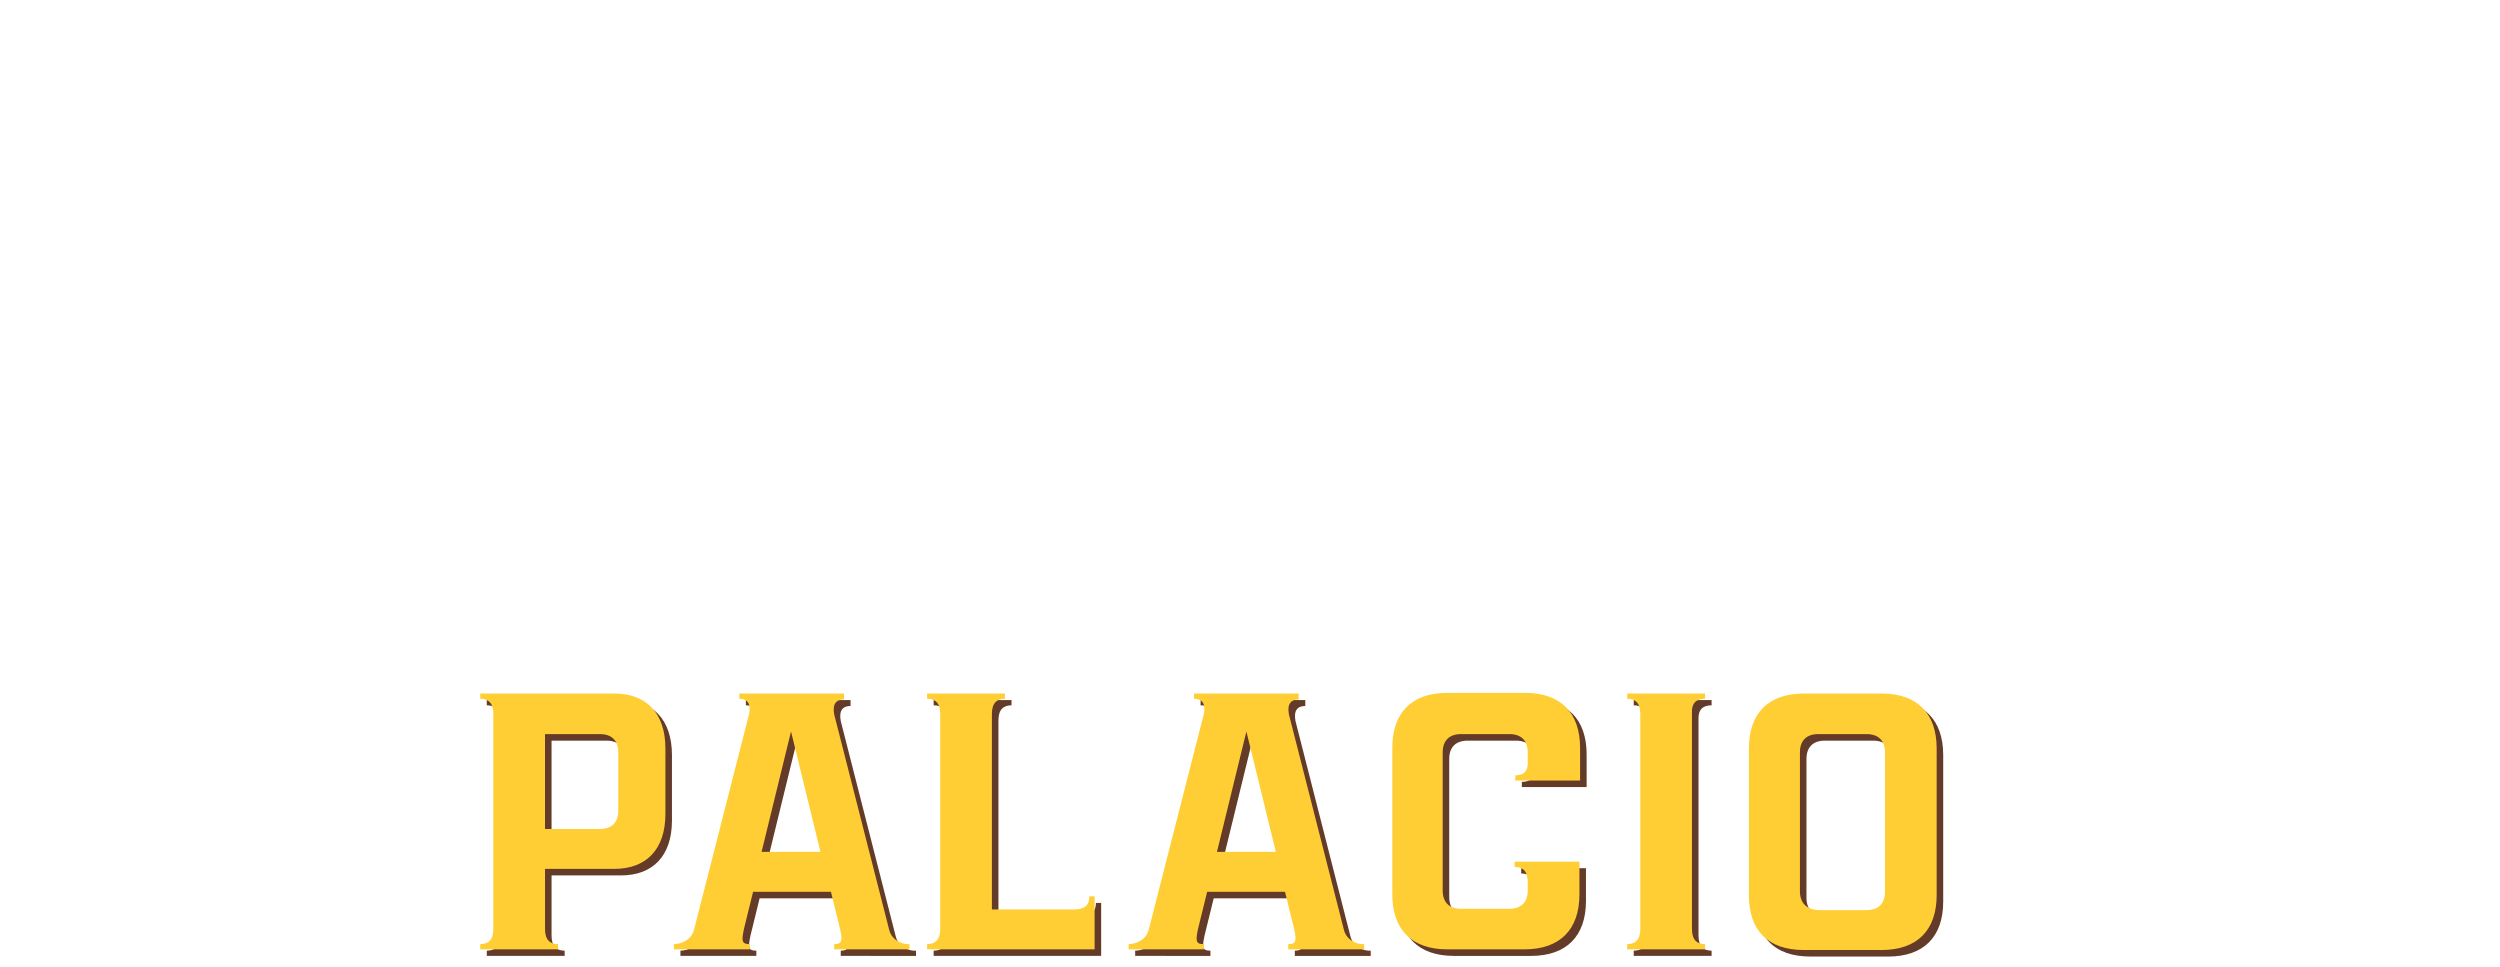 <?xml version="1.0" encoding="utf-8"?>
<!-- Generator: Adobe Illustrator 23.1.1, SVG Export Plug-In . SVG Version: 6.00 Build 0)  -->
<svg version="1.1" id="Capa_1" xmlns="http://www.w3.org/2000/svg" xmlns:xlink="http://www.w3.org/1999/xlink" x="0px" y="0px"
	 viewBox="0 0 382.1 147.8" style="enable-background:new 0 0 382.1 147.8;" xml:space="preserve">
<style type="text/css">
	.st0{fill:#633B28;}
	.st1{fill:#FFCE34;}
</style>
<g>
	<path class="st0" d="M276.1,137.2V116c0-1.8,1-2.8,2.8-2.8h7.4c1.8,0,2.8,1,2.8,2.8v21.3c0,1.8-1,2.8-2.8,2.8h-7.4
		C277.1,140,276.1,139,276.1,137.2 M276.7,146.2h11.9c5.4,0,8.4-3,8.4-8.4v-22.4c0-5.4-3-8.4-8.4-8.4h-11.9c-5.4,0-8.4,3-8.4,8.4
		v22.4C268.3,143.2,271.2,146.2,276.7,146.2 M261.6,107.8V107h-11.9v0.8c1.2,0,2,0.6,2,2.3V143c0,1.7-0.8,2.3-2,2.3v0.8h11.9v-0.8
		c-1.2,0-2-0.6-2-2.3v-32.9C259.5,108.4,260.3,107.8,261.6,107.8 M232.6,119.5v0.8h9.9v-5c0-5.4-3-8.4-8.4-8.4h-11.9
		c-5.4,0-8.4,3-8.4,8.4v22.4c0,5.4,3,8.4,8.4,8.4H234c5.4,0,8.4-3,8.4-8.4v-5h-9.9v0.8c1.2,0,2,0.6,2,2.3v1.3c0,1.8-1,2.8-2.8,2.8
		h-7.4c-1.8,0-2.8-1-2.8-2.8V116c0-1.8,1-2.8,2.8-2.8h7.4c1.8,0,2.8,1,2.8,2.8v1.3C234.6,119,233.8,119.5,232.6,119.5 M187,131.2
		l4.5-18.4l4.5,18.4H187z M198.1,110.3L198.1,110.3L198.1,110.3z M184.9,110.2L184.9,110.2L184.9,110.2z M206.4,143.1l-8.4-32.9
		c-0.3-1.6,0.3-2.3,1.5-2.3V107h-16v0.8c1.2,0,1.8,0.7,1.5,2.3l-8.4,32.9c-0.4,1.8-2.2,2.3-3.1,2.3v0.8H185v-0.8
		c-1.2,0-1.3-0.4-0.9-2.3l1.4-5.7h11.9l1.4,5.7c0.4,1.8,0.3,2.3-0.9,2.3v0.8h11.6v-0.8C208.6,145.4,206.8,144.8,206.4,143.1
		 M167.5,138c0,1.2-0.6,2-2.3,2h-12.6v-29.9c0-1.7,0.8-2.3,2-2.3V107h-11.9v0.8c1.2,0,2,0.6,2,2.3V143c0,1.7-0.8,2.3-2,2.3v0.8h25.6
		V138H167.5z M117.4,131.2l4.5-18.4l4.5,18.4H117.4z M128.5,110.3L128.5,110.3L128.5,110.3z M115.3,110.2L115.3,110.2L115.3,110.2z
		 M136.9,143.1l-8.4-32.9c-0.3-1.6,0.3-2.3,1.5-2.3V107h-16v0.8c1.2,0,1.8,0.7,1.5,2.3l-8.4,32.9c-0.4,1.8-2.2,2.3-3.1,2.3v0.8h11.6
		v-0.8c-1.2,0-1.3-0.4-0.9-2.3l1.4-5.7H128l1.4,5.7c0.4,1.8,0.3,2.3-0.9,2.3v0.8H140v-0.8C139.1,145.4,137.3,144.8,136.9,143.1
		 M95.5,124.9c0,1.8-1,2.8-2.8,2.8h-8.4v-14.5h8.4c1.8,0,2.8,1,2.8,2.8V124.9z M94.9,107H74.4v0.8c1.2,0,2,0.6,2,2.3V143
		c0,1.7-0.8,2.3-2,2.3v0.8h11.9v-0.8c-1.2,0-2-0.6-2-2.3v-9.2h10.6c4.9,0,7.8-3,7.8-8.4v-10C102.7,110,99.8,107,94.9,107"/>
	<path class="st1" d="M275.1,136.2V115c0-1.8,1-2.8,2.8-2.8h7.4c1.8,0,2.8,1,2.8,2.8v21.3c0,1.8-1,2.8-2.8,2.8h-7.4
		C276.1,139,275.1,138,275.1,136.2 M275.7,145.2h11.9c5.4,0,8.4-3,8.4-8.4v-22.4c0-5.4-3-8.4-8.4-8.4h-11.9c-5.4,0-8.4,3-8.4,8.4
		v22.4C267.3,142.2,270.2,145.2,275.7,145.2 M260.6,106.8V106h-11.9v0.8c1.2,0,2,0.6,2,2.3V142c0,1.7-0.8,2.3-2,2.3v0.8h11.9v-0.8
		c-1.2,0-2-0.6-2-2.3v-32.9C258.5,107.4,259.3,106.8,260.6,106.8 M231.6,118.5v0.8h9.9v-5c0-5.4-3-8.4-8.4-8.4h-11.9
		c-5.4,0-8.4,3-8.4,8.4v22.4c0,5.4,3,8.4,8.4,8.4H233c5.4,0,8.4-3,8.4-8.4v-5h-9.9v0.8c1.2,0,2,0.6,2,2.3v1.3c0,1.8-1,2.8-2.8,2.8
		h-7.4c-1.8,0-2.8-1-2.8-2.8V115c0-1.8,1-2.8,2.8-2.8h7.4c1.8,0,2.8,1,2.8,2.8v1.3C233.6,118,232.8,118.5,231.6,118.5 M186,130.2
		l4.5-18.4l4.5,18.4H186z M197.1,109.3L197.1,109.3L197.1,109.3z M183.9,109.2L183.9,109.2L183.9,109.2z M205.4,142.1l-8.4-32.9
		c-0.3-1.6,0.3-2.3,1.5-2.3V106h-16v0.8c1.2,0,1.8,0.7,1.5,2.3l-8.4,32.9c-0.4,1.8-2.2,2.3-3.1,2.3v0.8H184v-0.8
		c-1.2,0-1.3-0.4-0.9-2.3l1.4-5.7h11.9l1.4,5.7c0.4,1.8,0.3,2.3-0.9,2.3v0.8h11.6v-0.8C207.6,144.4,205.8,143.8,205.4,142.1
		 M166.5,137c0,1.2-0.6,2-2.3,2h-12.6v-29.9c0-1.7,0.8-2.3,2-2.3V106h-11.9v0.8c1.2,0,2,0.6,2,2.3V142c0,1.7-0.8,2.3-2,2.3v0.8h25.6
		V137H166.5z M116.4,130.2l4.5-18.4l4.5,18.4H116.4z M127.5,109.3L127.5,109.3L127.5,109.3z M114.3,109.2L114.3,109.2L114.3,109.2z
		 M135.9,142.1l-8.4-32.9c-0.3-1.6,0.3-2.3,1.5-2.3V106h-16v0.8c1.2,0,1.8,0.7,1.5,2.3l-8.4,32.9c-0.4,1.8-2.2,2.3-3.1,2.3v0.8h11.6
		v-0.8c-1.2,0-1.3-0.4-0.9-2.3l1.4-5.7H127l1.4,5.7c0.4,1.8,0.3,2.3-0.9,2.3v0.8H139v-0.8C138.1,144.4,136.3,143.8,135.9,142.1
		 M94.5,123.9c0,1.8-1,2.8-2.8,2.8h-8.4v-14.5h8.4c1.8,0,2.8,1,2.8,2.8V123.9z M93.9,106H73.4v0.8c1.2,0,2,0.6,2,2.3V142
		c0,1.7-0.8,2.3-2,2.3v0.8h11.9v-0.8c-1.2,0-2-0.6-2-2.3v-9.2h10.6c4.9,0,7.8-3,7.8-8.4v-10C101.7,109,98.8,106,93.9,106"/>
</g>
</svg>
